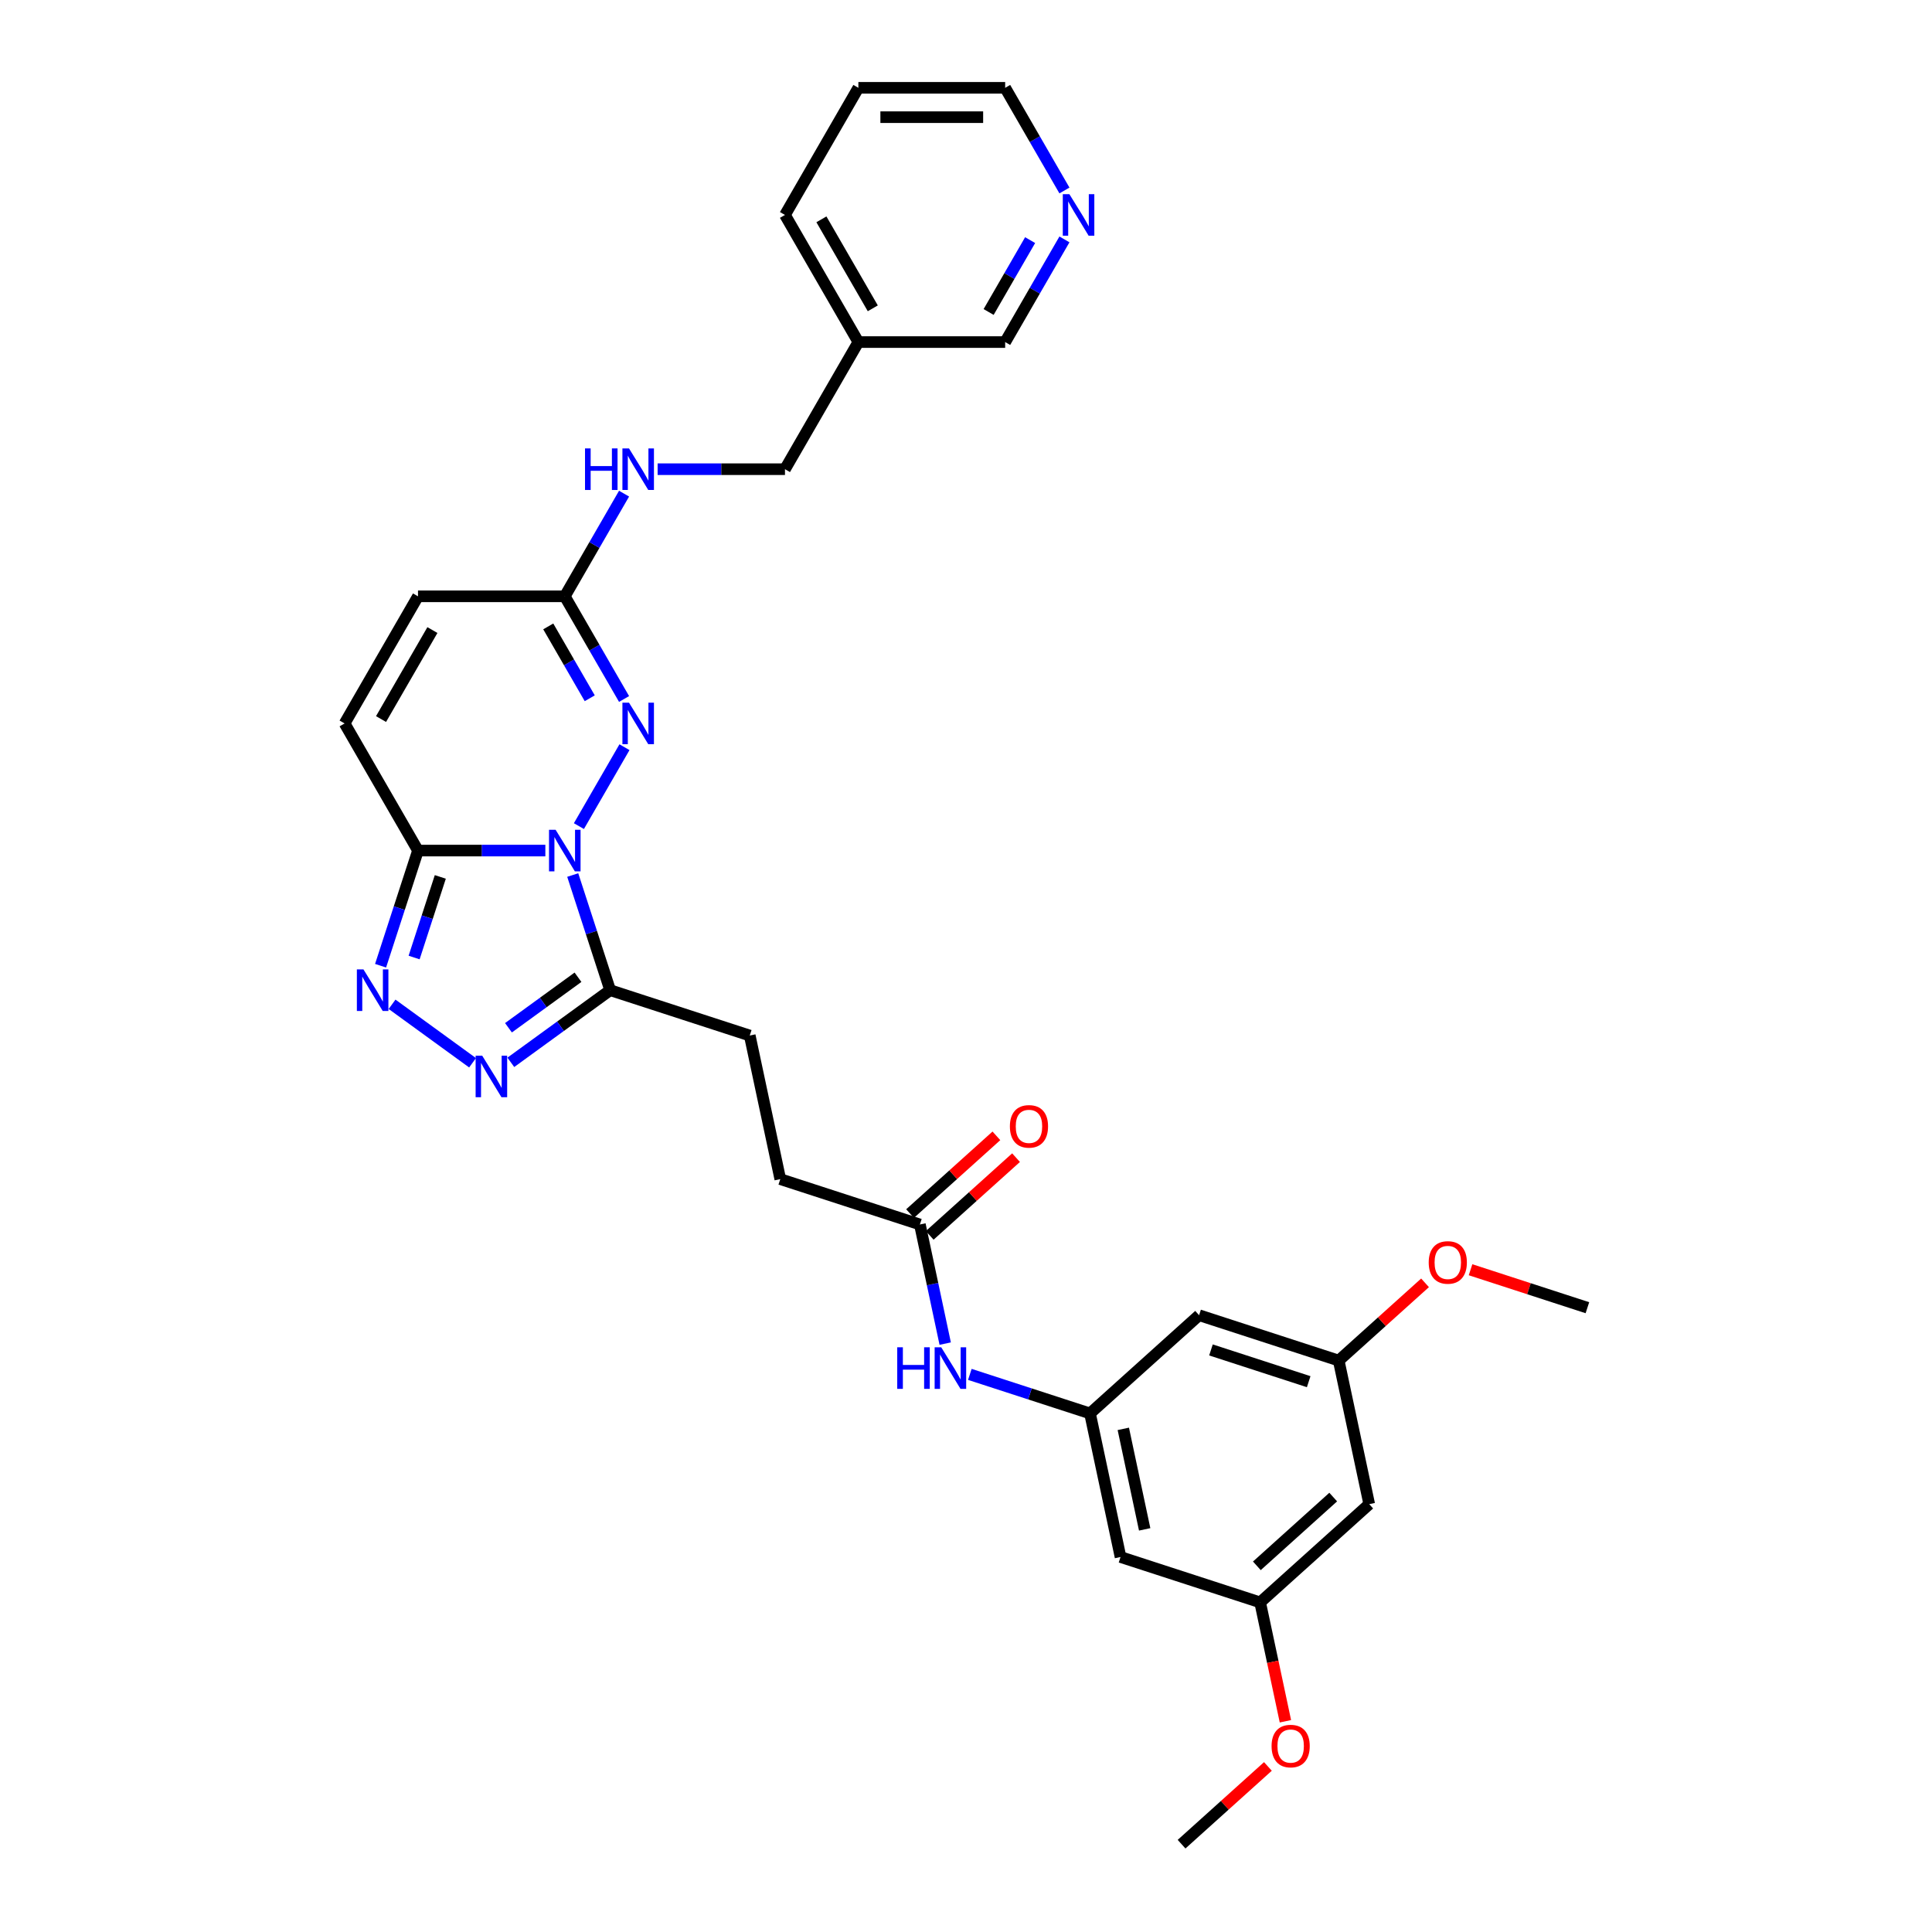 <?xml version='1.0' encoding='iso-8859-1'?>
<svg version='1.1' baseProfile='full'
              xmlns='http://www.w3.org/2000/svg'
                      xmlns:rdkit='http://www.rdkit.org/xml'
                      xmlns:xlink='http://www.w3.org/1999/xlink'
                  xml:space='preserve'
width='1000px' height='1000px' viewBox='0 0 1000 1000'>
<!-- END OF HEADER -->
<rect style='opacity:1.0;fill:#FFFFFF;stroke:none' width='1000' height='1000' x='0' y='0'> </rect>
<path class='bond-0' d='M 282.274,440.254 L 249.314,440.254' style='fill:none;fill-rule:evenodd;stroke:#0000FF;stroke-width:6px;stroke-linecap:butt;stroke-linejoin:miter;stroke-opacity:1' />
<path class='bond-0' d='M 249.314,440.254 L 216.354,440.254' style='fill:none;fill-rule:evenodd;stroke:#000000;stroke-width:6px;stroke-linecap:butt;stroke-linejoin:miter;stroke-opacity:1' />
<path class='bond-1' d='M 299.641,427.596 L 323.226,386.747' style='fill:none;fill-rule:evenodd;stroke:#0000FF;stroke-width:6px;stroke-linecap:butt;stroke-linejoin:miter;stroke-opacity:1' />
<path class='bond-2' d='M 296.446,452.912 L 306.129,482.713' style='fill:none;fill-rule:evenodd;stroke:#0000FF;stroke-width:6px;stroke-linecap:butt;stroke-linejoin:miter;stroke-opacity:1' />
<path class='bond-2' d='M 306.129,482.713 L 315.812,512.515' style='fill:none;fill-rule:evenodd;stroke:#000000;stroke-width:6px;stroke-linecap:butt;stroke-linejoin:miter;stroke-opacity:1' />
<path class='bond-3' d='M 216.354,440.254 L 206.671,470.055' style='fill:none;fill-rule:evenodd;stroke:#000000;stroke-width:6px;stroke-linecap:butt;stroke-linejoin:miter;stroke-opacity:1' />
<path class='bond-3' d='M 206.671,470.055 L 196.988,499.856' style='fill:none;fill-rule:evenodd;stroke:#0000FF;stroke-width:6px;stroke-linecap:butt;stroke-linejoin:miter;stroke-opacity:1' />
<path class='bond-3' d='M 227.901,453.89 L 221.123,474.751' style='fill:none;fill-rule:evenodd;stroke:#000000;stroke-width:6px;stroke-linecap:butt;stroke-linejoin:miter;stroke-opacity:1' />
<path class='bond-3' d='M 221.123,474.751 L 214.345,495.612' style='fill:none;fill-rule:evenodd;stroke:#0000FF;stroke-width:6px;stroke-linecap:butt;stroke-linejoin:miter;stroke-opacity:1' />
<path class='bond-6' d='M 216.354,440.254 L 178.364,374.454' style='fill:none;fill-rule:evenodd;stroke:#000000;stroke-width:6px;stroke-linecap:butt;stroke-linejoin:miter;stroke-opacity:1' />
<path class='bond-5' d='M 323.015,361.796 L 307.674,335.225' style='fill:none;fill-rule:evenodd;stroke:#0000FF;stroke-width:6px;stroke-linecap:butt;stroke-linejoin:miter;stroke-opacity:1' />
<path class='bond-5' d='M 307.674,335.225 L 292.333,308.654' style='fill:none;fill-rule:evenodd;stroke:#000000;stroke-width:6px;stroke-linecap:butt;stroke-linejoin:miter;stroke-opacity:1' />
<path class='bond-5' d='M 305.252,361.423 L 294.514,342.823' style='fill:none;fill-rule:evenodd;stroke:#0000FF;stroke-width:6px;stroke-linecap:butt;stroke-linejoin:miter;stroke-opacity:1' />
<path class='bond-5' d='M 294.514,342.823 L 283.775,324.223' style='fill:none;fill-rule:evenodd;stroke:#000000;stroke-width:6px;stroke-linecap:butt;stroke-linejoin:miter;stroke-opacity:1' />
<path class='bond-4' d='M 315.812,512.515 L 290.108,531.19' style='fill:none;fill-rule:evenodd;stroke:#000000;stroke-width:6px;stroke-linecap:butt;stroke-linejoin:miter;stroke-opacity:1' />
<path class='bond-4' d='M 290.108,531.19 L 264.403,549.865' style='fill:none;fill-rule:evenodd;stroke:#0000FF;stroke-width:6px;stroke-linecap:butt;stroke-linejoin:miter;stroke-opacity:1' />
<path class='bond-4' d='M 299.169,505.823 L 281.176,518.896' style='fill:none;fill-rule:evenodd;stroke:#000000;stroke-width:6px;stroke-linecap:butt;stroke-linejoin:miter;stroke-opacity:1' />
<path class='bond-4' d='M 281.176,518.896 L 263.183,531.969' style='fill:none;fill-rule:evenodd;stroke:#0000FF;stroke-width:6px;stroke-linecap:butt;stroke-linejoin:miter;stroke-opacity:1' />
<path class='bond-14' d='M 315.812,512.515 L 388.073,535.993' style='fill:none;fill-rule:evenodd;stroke:#000000;stroke-width:6px;stroke-linecap:butt;stroke-linejoin:miter;stroke-opacity:1' />
<path class='bond-31' d='M 202.935,519.823 L 244.595,550.091' style='fill:none;fill-rule:evenodd;stroke:#0000FF;stroke-width:6px;stroke-linecap:butt;stroke-linejoin:miter;stroke-opacity:1' />
<path class='bond-8' d='M 292.333,308.654 L 216.354,308.654' style='fill:none;fill-rule:evenodd;stroke:#000000;stroke-width:6px;stroke-linecap:butt;stroke-linejoin:miter;stroke-opacity:1' />
<path class='bond-13' d='M 292.333,308.654 L 307.674,282.083' style='fill:none;fill-rule:evenodd;stroke:#000000;stroke-width:6px;stroke-linecap:butt;stroke-linejoin:miter;stroke-opacity:1' />
<path class='bond-13' d='M 307.674,282.083 L 323.015,255.512' style='fill:none;fill-rule:evenodd;stroke:#0000FF;stroke-width:6px;stroke-linecap:butt;stroke-linejoin:miter;stroke-opacity:1' />
<path class='bond-32' d='M 178.364,374.454 L 216.354,308.654' style='fill:none;fill-rule:evenodd;stroke:#000000;stroke-width:6px;stroke-linecap:butt;stroke-linejoin:miter;stroke-opacity:1' />
<path class='bond-32' d='M 197.223,372.182 L 223.816,326.122' style='fill:none;fill-rule:evenodd;stroke:#000000;stroke-width:6px;stroke-linecap:butt;stroke-linejoin:miter;stroke-opacity:1' />
<path class='bond-7' d='M 564.187,731.589 L 533.087,721.484' style='fill:none;fill-rule:evenodd;stroke:#000000;stroke-width:6px;stroke-linecap:butt;stroke-linejoin:miter;stroke-opacity:1' />
<path class='bond-7' d='M 533.087,721.484 L 501.987,711.379' style='fill:none;fill-rule:evenodd;stroke:#0000FF;stroke-width:6px;stroke-linecap:butt;stroke-linejoin:miter;stroke-opacity:1' />
<path class='bond-11' d='M 564.187,731.589 L 579.984,805.908' style='fill:none;fill-rule:evenodd;stroke:#000000;stroke-width:6px;stroke-linecap:butt;stroke-linejoin:miter;stroke-opacity:1' />
<path class='bond-11' d='M 581.421,739.577 L 592.479,791.6' style='fill:none;fill-rule:evenodd;stroke:#000000;stroke-width:6px;stroke-linecap:butt;stroke-linejoin:miter;stroke-opacity:1' />
<path class='bond-12' d='M 564.187,731.589 L 620.651,680.749' style='fill:none;fill-rule:evenodd;stroke:#000000;stroke-width:6px;stroke-linecap:butt;stroke-linejoin:miter;stroke-opacity:1' />
<path class='bond-9' d='M 489.236,695.452 L 482.683,664.621' style='fill:none;fill-rule:evenodd;stroke:#0000FF;stroke-width:6px;stroke-linecap:butt;stroke-linejoin:miter;stroke-opacity:1' />
<path class='bond-9' d='M 482.683,664.621 L 476.13,633.791' style='fill:none;fill-rule:evenodd;stroke:#000000;stroke-width:6px;stroke-linecap:butt;stroke-linejoin:miter;stroke-opacity:1' />
<path class='bond-10' d='M 476.13,633.791 L 403.87,610.312' style='fill:none;fill-rule:evenodd;stroke:#000000;stroke-width:6px;stroke-linecap:butt;stroke-linejoin:miter;stroke-opacity:1' />
<path class='bond-19' d='M 481.214,639.437 L 503.557,619.319' style='fill:none;fill-rule:evenodd;stroke:#000000;stroke-width:6px;stroke-linecap:butt;stroke-linejoin:miter;stroke-opacity:1' />
<path class='bond-19' d='M 503.557,619.319 L 525.901,599.201' style='fill:none;fill-rule:evenodd;stroke:#FF0000;stroke-width:6px;stroke-linecap:butt;stroke-linejoin:miter;stroke-opacity:1' />
<path class='bond-19' d='M 471.046,628.145 L 493.389,608.027' style='fill:none;fill-rule:evenodd;stroke:#000000;stroke-width:6px;stroke-linecap:butt;stroke-linejoin:miter;stroke-opacity:1' />
<path class='bond-19' d='M 493.389,608.027 L 515.733,587.909' style='fill:none;fill-rule:evenodd;stroke:#FF0000;stroke-width:6px;stroke-linecap:butt;stroke-linejoin:miter;stroke-opacity:1' />
<path class='bond-16' d='M 579.984,805.908 L 652.245,829.387' style='fill:none;fill-rule:evenodd;stroke:#000000;stroke-width:6px;stroke-linecap:butt;stroke-linejoin:miter;stroke-opacity:1' />
<path class='bond-15' d='M 620.651,680.749 L 692.912,704.228' style='fill:none;fill-rule:evenodd;stroke:#000000;stroke-width:6px;stroke-linecap:butt;stroke-linejoin:miter;stroke-opacity:1' />
<path class='bond-15' d='M 626.794,698.723 L 677.377,715.158' style='fill:none;fill-rule:evenodd;stroke:#000000;stroke-width:6px;stroke-linecap:butt;stroke-linejoin:miter;stroke-opacity:1' />
<path class='bond-22' d='M 340.382,242.854 L 373.342,242.854' style='fill:none;fill-rule:evenodd;stroke:#0000FF;stroke-width:6px;stroke-linecap:butt;stroke-linejoin:miter;stroke-opacity:1' />
<path class='bond-22' d='M 373.342,242.854 L 406.302,242.854' style='fill:none;fill-rule:evenodd;stroke:#000000;stroke-width:6px;stroke-linecap:butt;stroke-linejoin:miter;stroke-opacity:1' />
<path class='bond-21' d='M 388.073,535.993 L 403.87,610.312' style='fill:none;fill-rule:evenodd;stroke:#000000;stroke-width:6px;stroke-linecap:butt;stroke-linejoin:miter;stroke-opacity:1' />
<path class='bond-17' d='M 692.912,704.228 L 708.709,778.547' style='fill:none;fill-rule:evenodd;stroke:#000000;stroke-width:6px;stroke-linecap:butt;stroke-linejoin:miter;stroke-opacity:1' />
<path class='bond-23' d='M 692.912,704.228 L 715.255,684.11' style='fill:none;fill-rule:evenodd;stroke:#000000;stroke-width:6px;stroke-linecap:butt;stroke-linejoin:miter;stroke-opacity:1' />
<path class='bond-23' d='M 715.255,684.11 L 737.598,663.992' style='fill:none;fill-rule:evenodd;stroke:#FF0000;stroke-width:6px;stroke-linecap:butt;stroke-linejoin:miter;stroke-opacity:1' />
<path class='bond-24' d='M 652.245,829.387 L 658.785,860.156' style='fill:none;fill-rule:evenodd;stroke:#000000;stroke-width:6px;stroke-linecap:butt;stroke-linejoin:miter;stroke-opacity:1' />
<path class='bond-24' d='M 658.785,860.156 L 665.326,890.926' style='fill:none;fill-rule:evenodd;stroke:#FF0000;stroke-width:6px;stroke-linecap:butt;stroke-linejoin:miter;stroke-opacity:1' />
<path class='bond-34' d='M 652.245,829.387 L 708.709,778.547' style='fill:none;fill-rule:evenodd;stroke:#000000;stroke-width:6px;stroke-linecap:butt;stroke-linejoin:miter;stroke-opacity:1' />
<path class='bond-34' d='M 650.547,810.468 L 690.071,774.88' style='fill:none;fill-rule:evenodd;stroke:#000000;stroke-width:6px;stroke-linecap:butt;stroke-linejoin:miter;stroke-opacity:1' />
<path class='bond-18' d='M 550.952,123.913 L 535.611,150.483' style='fill:none;fill-rule:evenodd;stroke:#0000FF;stroke-width:6px;stroke-linecap:butt;stroke-linejoin:miter;stroke-opacity:1' />
<path class='bond-18' d='M 535.611,150.483 L 520.271,177.054' style='fill:none;fill-rule:evenodd;stroke:#000000;stroke-width:6px;stroke-linecap:butt;stroke-linejoin:miter;stroke-opacity:1' />
<path class='bond-18' d='M 533.19,124.286 L 522.451,142.886' style='fill:none;fill-rule:evenodd;stroke:#0000FF;stroke-width:6px;stroke-linecap:butt;stroke-linejoin:miter;stroke-opacity:1' />
<path class='bond-18' d='M 522.451,142.886 L 511.713,161.485' style='fill:none;fill-rule:evenodd;stroke:#000000;stroke-width:6px;stroke-linecap:butt;stroke-linejoin:miter;stroke-opacity:1' />
<path class='bond-33' d='M 550.952,98.596 L 535.611,72.025' style='fill:none;fill-rule:evenodd;stroke:#0000FF;stroke-width:6px;stroke-linecap:butt;stroke-linejoin:miter;stroke-opacity:1' />
<path class='bond-33' d='M 535.611,72.025 L 520.271,45.455' style='fill:none;fill-rule:evenodd;stroke:#000000;stroke-width:6px;stroke-linecap:butt;stroke-linejoin:miter;stroke-opacity:1' />
<path class='bond-20' d='M 444.292,177.054 L 406.302,242.854' style='fill:none;fill-rule:evenodd;stroke:#000000;stroke-width:6px;stroke-linecap:butt;stroke-linejoin:miter;stroke-opacity:1' />
<path class='bond-25' d='M 444.292,177.054 L 520.271,177.054' style='fill:none;fill-rule:evenodd;stroke:#000000;stroke-width:6px;stroke-linecap:butt;stroke-linejoin:miter;stroke-opacity:1' />
<path class='bond-27' d='M 444.292,177.054 L 406.302,111.254' style='fill:none;fill-rule:evenodd;stroke:#000000;stroke-width:6px;stroke-linecap:butt;stroke-linejoin:miter;stroke-opacity:1' />
<path class='bond-27' d='M 451.753,159.586 L 425.16,113.527' style='fill:none;fill-rule:evenodd;stroke:#000000;stroke-width:6px;stroke-linecap:butt;stroke-linejoin:miter;stroke-opacity:1' />
<path class='bond-29' d='M 761.152,657.214 L 791.394,667.04' style='fill:none;fill-rule:evenodd;stroke:#FF0000;stroke-width:6px;stroke-linecap:butt;stroke-linejoin:miter;stroke-opacity:1' />
<path class='bond-29' d='M 791.394,667.04 L 821.636,676.867' style='fill:none;fill-rule:evenodd;stroke:#000000;stroke-width:6px;stroke-linecap:butt;stroke-linejoin:miter;stroke-opacity:1' />
<path class='bond-28' d='M 656.265,914.309 L 633.922,934.427' style='fill:none;fill-rule:evenodd;stroke:#FF0000;stroke-width:6px;stroke-linecap:butt;stroke-linejoin:miter;stroke-opacity:1' />
<path class='bond-28' d='M 633.922,934.427 L 611.578,954.545' style='fill:none;fill-rule:evenodd;stroke:#000000;stroke-width:6px;stroke-linecap:butt;stroke-linejoin:miter;stroke-opacity:1' />
<path class='bond-26' d='M 520.271,45.455 L 444.292,45.455' style='fill:none;fill-rule:evenodd;stroke:#000000;stroke-width:6px;stroke-linecap:butt;stroke-linejoin:miter;stroke-opacity:1' />
<path class='bond-26' d='M 508.874,60.65 L 455.688,60.65' style='fill:none;fill-rule:evenodd;stroke:#000000;stroke-width:6px;stroke-linecap:butt;stroke-linejoin:miter;stroke-opacity:1' />
<path class='bond-30' d='M 406.302,111.254 L 444.292,45.455' style='fill:none;fill-rule:evenodd;stroke:#000000;stroke-width:6px;stroke-linecap:butt;stroke-linejoin:miter;stroke-opacity:1' />
<path  class='atom-0' d='M 287.577 429.495
L 294.628 440.892
Q 295.327 442.017, 296.451 444.053
Q 297.576 446.089, 297.637 446.211
L 297.637 429.495
L 300.493 429.495
L 300.493 451.013
L 297.545 451.013
L 289.978 438.552
Q 289.096 437.093, 288.154 435.422
Q 287.243 433.75, 286.969 433.234
L 286.969 451.013
L 284.173 451.013
L 284.173 429.495
L 287.577 429.495
' fill='#0000FF'/>
<path  class='atom-2' d='M 325.566 363.695
L 332.617 375.092
Q 333.316 376.217, 334.441 378.253
Q 335.565 380.289, 335.626 380.411
L 335.626 363.695
L 338.483 363.695
L 338.483 385.213
L 335.535 385.213
L 327.967 372.752
Q 327.086 371.293, 326.144 369.622
Q 325.232 367.95, 324.959 367.434
L 324.959 385.213
L 322.163 385.213
L 322.163 363.695
L 325.566 363.695
' fill='#0000FF'/>
<path  class='atom-4' d='M 188.119 501.756
L 195.17 513.153
Q 195.869 514.277, 196.993 516.313
Q 198.118 518.35, 198.178 518.471
L 198.178 501.756
L 201.035 501.756
L 201.035 523.273
L 198.087 523.273
L 190.52 510.813
Q 189.638 509.354, 188.696 507.682
Q 187.785 506.011, 187.511 505.494
L 187.511 523.273
L 184.715 523.273
L 184.715 501.756
L 188.119 501.756
' fill='#0000FF'/>
<path  class='atom-5' d='M 249.587 546.415
L 256.638 557.812
Q 257.337 558.937, 258.462 560.973
Q 259.586 563.009, 259.647 563.131
L 259.647 546.415
L 262.504 546.415
L 262.504 567.933
L 259.556 567.933
L 251.988 555.472
Q 251.107 554.013, 250.165 552.342
Q 249.253 550.67, 248.979 550.154
L 248.979 567.933
L 246.183 567.933
L 246.183 546.415
L 249.587 546.415
' fill='#0000FF'/>
<path  class='atom-10' d='M 464.407 697.351
L 467.325 697.351
L 467.325 706.499
L 478.327 706.499
L 478.327 697.351
L 481.244 697.351
L 481.244 718.869
L 478.327 718.869
L 478.327 708.931
L 467.325 708.931
L 467.325 718.869
L 464.407 718.869
L 464.407 697.351
' fill='#0000FF'/>
<path  class='atom-10' d='M 487.171 697.351
L 494.222 708.748
Q 494.921 709.873, 496.045 711.909
Q 497.17 713.945, 497.23 714.067
L 497.23 697.351
L 500.087 697.351
L 500.087 718.869
L 497.139 718.869
L 489.572 706.408
Q 488.69 704.949, 487.748 703.278
Q 486.836 701.606, 486.563 701.09
L 486.563 718.869
L 483.767 718.869
L 483.767 697.351
L 487.171 697.351
' fill='#0000FF'/>
<path  class='atom-14' d='M 302.803 232.096
L 305.721 232.096
L 305.721 241.244
L 316.723 241.244
L 316.723 232.096
L 319.64 232.096
L 319.64 253.613
L 316.723 253.613
L 316.723 243.675
L 305.721 243.675
L 305.721 253.613
L 302.803 253.613
L 302.803 232.096
' fill='#0000FF'/>
<path  class='atom-14' d='M 325.566 232.096
L 332.617 243.493
Q 333.316 244.617, 334.441 246.653
Q 335.565 248.689, 335.626 248.811
L 335.626 232.096
L 338.483 232.096
L 338.483 253.613
L 335.535 253.613
L 327.967 241.152
Q 327.086 239.694, 326.144 238.022
Q 325.232 236.35, 324.959 235.834
L 324.959 253.613
L 322.163 253.613
L 322.163 232.096
L 325.566 232.096
' fill='#0000FF'/>
<path  class='atom-19' d='M 553.504 100.496
L 560.555 111.893
Q 561.254 113.017, 562.378 115.053
Q 563.503 117.09, 563.564 117.211
L 563.564 100.496
L 566.421 100.496
L 566.421 122.013
L 563.473 122.013
L 555.905 109.553
Q 555.024 108.094, 554.082 106.422
Q 553.17 104.751, 552.896 104.234
L 552.896 122.013
L 550.1 122.013
L 550.1 100.496
L 553.504 100.496
' fill='#0000FF'/>
<path  class='atom-20' d='M 522.716 583.012
Q 522.716 577.845, 525.269 574.958
Q 527.822 572.071, 532.594 572.071
Q 537.365 572.071, 539.918 574.958
Q 542.471 577.845, 542.471 583.012
Q 542.471 588.239, 539.888 591.218
Q 537.304 594.166, 532.594 594.166
Q 527.852 594.166, 525.269 591.218
Q 522.716 588.27, 522.716 583.012
M 532.594 591.734
Q 535.876 591.734, 537.639 589.546
Q 539.432 587.328, 539.432 583.012
Q 539.432 578.787, 537.639 576.66
Q 535.876 574.502, 532.594 574.502
Q 529.311 574.502, 527.518 576.63
Q 525.755 578.757, 525.755 583.012
Q 525.755 587.358, 527.518 589.546
Q 529.311 591.734, 532.594 591.734
' fill='#FF0000'/>
<path  class='atom-24' d='M 739.498 653.448
Q 739.498 648.282, 742.051 645.395
Q 744.604 642.507, 749.375 642.507
Q 754.147 642.507, 756.699 645.395
Q 759.252 648.282, 759.252 653.448
Q 759.252 658.676, 756.669 661.654
Q 754.086 664.602, 749.375 664.602
Q 744.634 664.602, 742.051 661.654
Q 739.498 658.706, 739.498 653.448
M 749.375 662.171
Q 752.657 662.171, 754.42 659.983
Q 756.213 657.764, 756.213 653.448
Q 756.213 649.224, 754.42 647.097
Q 752.657 644.939, 749.375 644.939
Q 746.093 644.939, 744.3 647.066
Q 742.537 649.194, 742.537 653.448
Q 742.537 657.794, 744.3 659.983
Q 746.093 662.171, 749.375 662.171
' fill='#FF0000'/>
<path  class='atom-25' d='M 658.165 903.766
Q 658.165 898.6, 660.718 895.712
Q 663.27 892.825, 668.042 892.825
Q 672.813 892.825, 675.366 895.712
Q 677.919 898.6, 677.919 903.766
Q 677.919 908.994, 675.336 911.972
Q 672.753 914.92, 668.042 914.92
Q 663.301 914.92, 660.718 911.972
Q 658.165 909.024, 658.165 903.766
M 668.042 912.489
Q 671.324 912.489, 673.087 910.3
Q 674.88 908.082, 674.88 903.766
Q 674.88 899.542, 673.087 897.414
Q 671.324 895.257, 668.042 895.257
Q 664.76 895.257, 662.967 897.384
Q 661.204 899.511, 661.204 903.766
Q 661.204 908.112, 662.967 910.3
Q 664.76 912.489, 668.042 912.489
' fill='#FF0000'/>
</svg>
